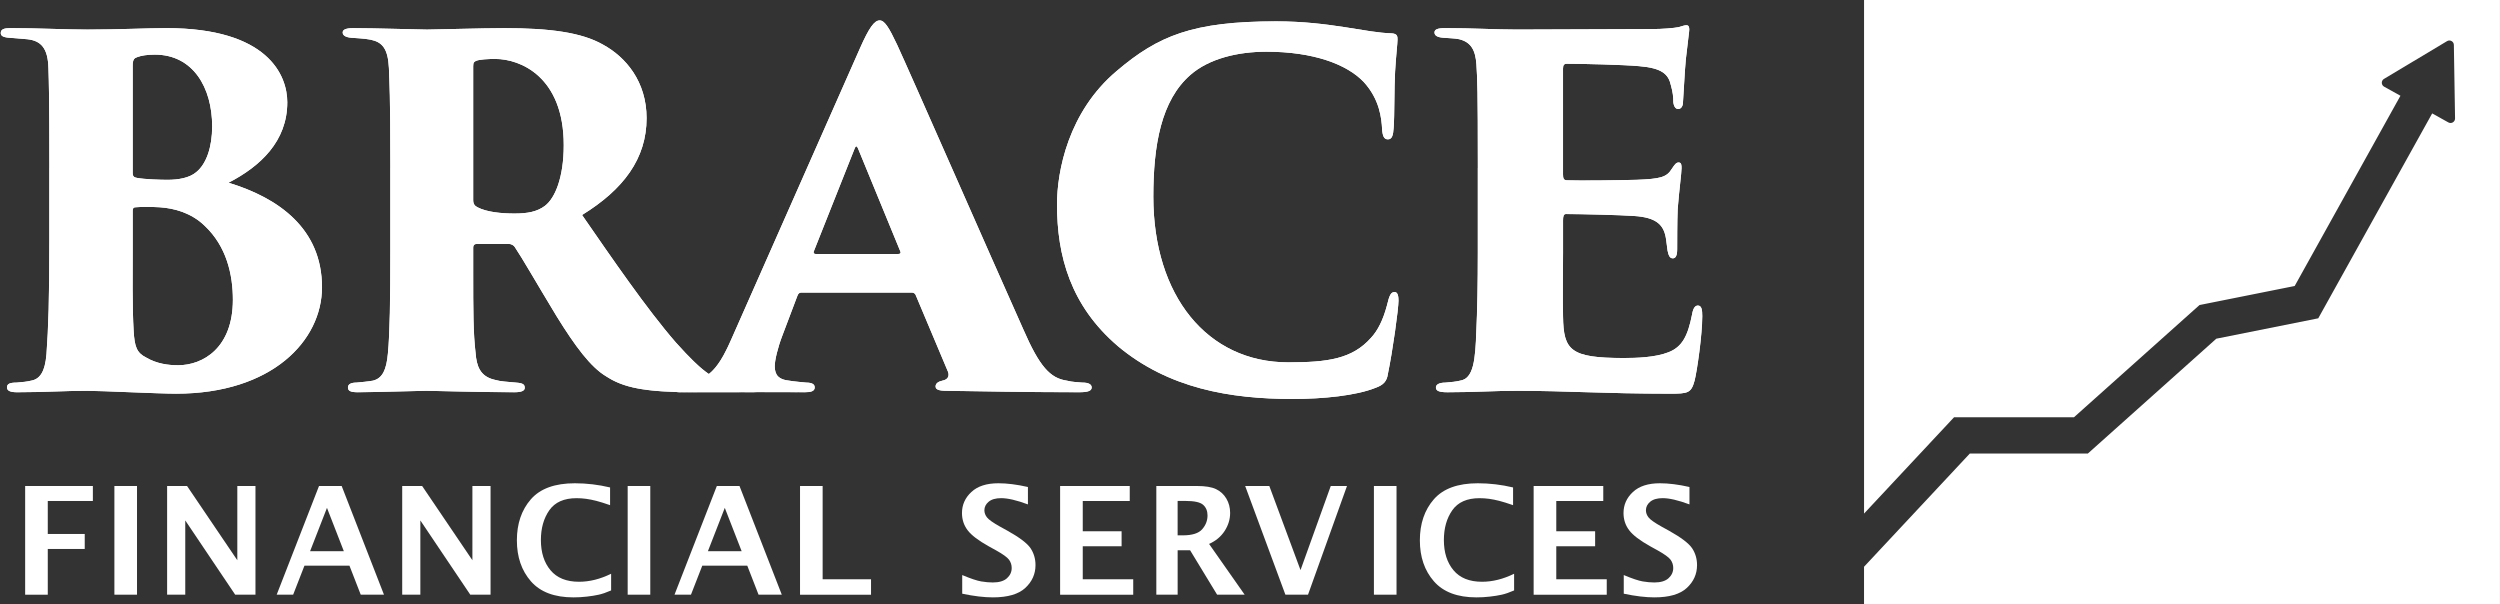 <svg xmlns="http://www.w3.org/2000/svg" id="Layer_2" viewBox="0 0 964 233"><rect x="0" y="0" width="964" height="233" fill="#333333" stroke="none"/><path d="m19.04,64.7c0-27.3-.19-32.5-.37-38.44-.19-7.61-2.79-10.59-8.17-11.14-2.23-.19-4.83-.37-6.87-.56-2.79-.19-3.34-.93-3.34-1.86,0-1.49,1.49-1.86,3.71-1.86,11.33,0,20.61.56,29.71.56,12.26,0,23.21-.56,30.46-.56,39.19,0,46.61,18.2,46.61,28.6,0,15.04-10.4,24.7-22.66,31.01,19.5,5.94,36.03,17.83,36.03,40.3,0,20.61-19.31,41.04-56.27,41.04-6.87,0-28.79-1.11-34.36-1.11-8.17,0-16.9.56-26.93.56-2.6,0-3.9-.56-3.9-1.86s.93-1.86,3.71-1.86c2.41-.19,4.09-.37,5.57-.74,3.34-.56,5.39-3.34,5.94-10.21.74-10.21,1.11-20.99,1.11-44.39v-27.49Zm32.13,31.57c0,8.91-.19,21.91.37,31.39.37,5.94,1.11,8.36,4.83,10.21,4.09,2.41,8.54,2.97,12.26,2.97,9.66,0,21.17-6.69,21.17-25.26,0-9.66-2.41-20.61-10.96-28.6-5.01-4.83-11.51-6.69-17.27-7.06-2.97-.19-7.43-.19-9.29,0-.74,0-1.11.37-1.11,1.3v15.04Zm0-29.53c0,1.49.74,1.67,1.67,1.86,2.97.56,9.1.74,11.7.74,4.27,0,8.54-.74,11.14-2.97,3.9-3.16,6.13-9.66,6.13-17.64,0-15.04-7.43-27.67-22.1-27.67-2.97,0-5.2.37-6.69.93-1.11.37-1.86.74-1.86,3.34v41.41Z" fill="#fff" stroke-width="0"></path><path d="m150.52,64.7c0-28.79-.37-32.5-.56-38.44-.37-7.61-2.6-10.03-7.06-10.96-2.79-.56-5.76-.56-7.43-.74-2.23-.19-3.34-.93-3.34-2.04s1.3-1.67,4.09-1.67c7.99,0,25.81.56,28.41.56,3.53,0,21.36-.56,29.9-.56,17.46,0,29.71,1.67,37.89,6.31,8.91,4.83,16.9,14.3,16.9,28.41,0,15.6-8.91,27.49-24.89,37.33,11.33,16.34,24.89,36.21,36.21,49.21,9.84,10.96,14.3,14.11,19.5,14.86,2.04.37,3.16.37,4.64.56,2.04,0,3.16.74,3.16,1.86,0,1.67-1.86,1.86-3.71,1.86h-16.71c-19.13,0-27.3-1.86-33.8-6.13-5.94-3.53-11.89-11.51-19.13-23.21-8.54-14.11-12.81-21.73-16.16-26.74-.37-.56-1.3-1.11-2.23-1.11h-12.26c-.93,0-1.49.37-1.49,1.49v9.47c0,14.67,0,23.4.93,31.2.37,4.83,1.67,8.91,7.24,10.21,2.6.74,4.64.74,8.36,1.11,2.97.19,3.34.93,3.34,2.04s-1.3,1.67-3.9,1.67c-12.44,0-32.69-.56-33.99-.56-2.23,0-20.24.56-26.56.56-2.79,0-3.71-.56-3.71-1.86s1.3-1.86,3.34-1.86c1.86-.19,4.27-.37,6.31-.74,3.71-.93,5.2-4.27,5.76-10.58.74-7.8.93-20.8.93-38.81v-32.69Zm31.94,12.44c0,1.49.56,2.23,1.67,2.79,3.53,1.86,9.1,2.41,14.3,2.41s8.73-.74,11.7-2.97c3.9-2.97,7.24-10.96,7.24-23.4,0-26.37-16.71-33.24-26.37-33.24-2.97,0-6.13.19-7.43.74-.74.37-1.11.56-1.11,2.04v51.63Z" fill="#fff" stroke-width="0"></path><path d="m309.12,112.8c-.93,0-1.3.37-1.67,1.3l-5.76,15.23c-1.86,4.83-2.97,9.66-2.97,11.89,0,3.53,1.67,5.2,5.57,5.57,2.04.37,5.01.56,6.5.74,2.79,0,3.34.93,3.34,1.86,0,1.49-1.49,1.86-3.9,1.86-8.36,0-14.67-.56-24.51-.56-2.04,0-14.3.56-23.59.56-2.6,0-3.71-.74-3.71-1.86,0-1.49,1.3-1.86,3.53-1.86,2.23-.19,4.09-.37,5.94-.74,6.5-1.3,10.21-7.06,14.11-15.97l49.59-112.17c3.53-7.99,5.57-10.77,7.61-10.77,1.86,0,3.53,2.6,6.69,9.29,4.83,10.4,36.03,81.53,48.66,109.76,6.31,14.49,10.4,18.94,16.9,19.87,2.04.56,4.27.56,5.94.74,2.41,0,3.53.74,3.53,1.86,0,1.3-1.3,1.86-4.83,1.86-18.2,0-39.37-.37-51.26-.56-2.97,0-4.09-.56-4.09-1.67s.93-1.86,2.6-2.23c2.04-.37,2.79-1.67,2.23-3.34l-12.44-29.53c-.19-.74-.93-1.11-1.49-1.11h-42.53Zm37.14-14.86c1.11,0,1.11-.56.93-.93l-16.34-39.74c-.56-1.3-.93-.93-1.3,0l-15.79,39.74c-.19.56.19.93.74.93h31.76Z" fill="#fff" stroke-width="0"></path><path d="m430.98,133.41c-18.2-15.6-23.4-34.73-23.4-54.6,0-12.63,4.27-35.66,23.03-51.44,15.97-13.56,29.2-19.13,61.47-19.13,10.59,0,19.13,1.11,26.37,2.23,8.36,1.3,12.81,2.23,18.39,2.41,2.04.19,2.04,1.3,2.04,2.41,0,1.49-.56,5.94-.93,12.26-.37,6.13-.19,17.09-.56,21.73-.19,2.79-.56,4.46-2.23,4.46-1.49,0-2.04-1.3-2.23-3.9-.19-4.09-.93-11.51-7.06-18.2-6.5-6.87-19.5-11.7-37.51-11.7-10.96,0-22.06,2.6-29.3,8.91-11.33,9.84-14.34,27.11-14.34,46.99,0,38.26,20.8,63.89,52,63.89,15.23,0,24.7-1.3,31.94-9.47,2.6-2.79,4.64-6.87,6.13-12.44.93-3.9,1.49-5.2,2.97-5.2,1.3,0,1.49,1.86,1.49,3.34,0,3.16-2.23,19.31-4.09,28.23-.37,2.79-1.67,4.27-4.83,5.39-7.43,2.97-20.06,4.27-31.94,4.27-24.14,0-47.92-4.09-67.42-20.43Z" fill="#fff" stroke-width="0"></path><path d="m569.85,64.7c0-30.27-.19-33.99-.56-39.93-.37-5.39-2.04-8.54-6.69-9.66-1.67-.37-4.27-.37-6.13-.56-2.41-.19-3.34-.93-3.34-2.04s1.11-1.67,4.09-1.67c10.59,0,19.5.56,27.67.56,3.9,0,49.4-.19,52.37-.19,3.71,0,8.17-.37,10.03-.74,1.3-.37,2.23-.74,2.97-.74.93,0,1.11.74,1.11,1.67s-.37,2.79-.93,8.17c-.56,3.71-.93,10.21-1.49,19.87,0,1.49-.74,2.6-1.86,2.6-.93,0-1.67-.93-1.86-2.6,0-2.04-.19-3.9-.93-6.5-.93-4.27-3.34-6.69-12.26-7.43-6.13-.56-22.29-.93-27.86-.93-1.11,0-1.49.56-1.49,1.86v40.86c0,1.3.19,2.23,1.49,2.23,5.2.19,20.24,0,26.93-.19,9.1-.37,11.51-.93,13.56-4.27,1.11-1.67,1.67-2.41,2.6-2.41,1.12,0,1.12,1.11,1.12,2.23,0,1.86-.93,8.54-1.49,15.79-.19,4.27-.19,13.37-.19,15.41,0,2.41-.56,3.53-1.67,3.53-1.3,0-1.67-1.3-2.04-2.97-.19-1.49-.37-2.79-.56-4.27-.74-5.39-3.34-8.54-12.44-9.1-5.2-.37-20.43-.74-26.19-.74-.93,0-1.11.93-1.11,2.41v12.81c0,6.31-.19,17.27,0,24.33.19,13,2.79,15.97,23.4,15.97,4.83,0,12.07-.19,17.27-2.23s7.43-6.13,9.1-14.67c.37-2.23,1.11-3.34,2.23-3.34,1.49,0,1.67,1.86,1.67,4.08,0,7.24-2.04,21.36-2.97,24.89-1.3,4.83-2.6,5.01-9.47,5.01-25.63,0-39.56-1.11-59.06-1.11-8.73,0-16.53.56-26.74.56-3.34,0-4.46-.56-4.46-1.86,0-.93.93-1.86,3.71-1.86,2.23-.19,4.09-.37,5.57-.74,5.2-.74,5.94-7.8,6.31-19.5.37-7.43.56-18.39.56-29.9v-32.69Z" fill="#fff" stroke-width="0"></path><path d="m9.7,229.31v-41.91h26.11v5.78h-17.39v12.72h14.25v5.78h-14.25v17.64h-8.72Z" fill="#fff" stroke-width="0"></path><path d="m44.11,229.31v-41.91h8.72v41.91h-8.72Z" fill="#fff" stroke-width="0"></path><path d="m64.44,229.31v-41.91h7.69l19.38,28.63v-28.63h7v41.91h-7.82l-19.25-28.63v28.63h-7Z" fill="#fff" stroke-width="0"></path><path d="m106.69,229.31l16.32-41.91h8.74l16.31,41.91h-8.96l-4.35-11.19h-17.35l-4.36,11.19h-6.35Zm12.88-16.77h13.01l-6.5-16.71-6.51,16.71Z" fill="#fff" stroke-width="0"></path><path d="m155.09,229.31v-41.91h7.69l19.38,28.63v-28.63h7v41.91h-7.82l-19.25-28.63v28.63h-7Z" fill="#fff" stroke-width="0"></path><path d="m235.65,227.67c-1.83.8-3.43,1.35-4.79,1.65s-2.9.55-4.63.74c-1.73.2-3.43.29-5.11.29-7.33,0-12.79-2.07-16.4-6.2-3.61-4.13-5.41-9.4-5.41-15.8s1.8-11.71,5.4-15.83,9.25-6.17,16.95-6.17c4.55,0,9.08.54,13.59,1.61v6.83c-2.17-.75-3.95-1.31-5.32-1.66-1.38-.35-2.69-.61-3.92-.78-1.24-.17-2.47-.25-3.7-.25-4.81,0-8.31,1.55-10.48,4.64-2.17,3.1-3.26,6.93-3.26,11.5,0,4.8,1.23,8.68,3.7,11.64s6.13,4.45,11,4.45c4.06,0,8.18-1.03,12.38-3.09v6.43Z" fill="#fff" stroke-width="0"></path><path d="m242.03,229.31v-41.91h8.72v41.91h-8.72Z" fill="#fff" stroke-width="0"></path><path d="m260.09,229.31l16.32-41.91h8.74l16.31,41.91h-8.96l-4.35-11.19h-17.35l-4.36,11.19h-6.35Zm12.88-16.77h13.01l-6.5-16.71-6.51,16.71Z" fill="#fff" stroke-width="0"></path><path d="m308.49,229.31v-41.91h8.72v35.97h18.66v5.95h-27.39Z" fill="#fff" stroke-width="0"></path><path d="m371.03,228.94v-7.2c3.27,1.37,5.72,2.19,7.33,2.46,1.62.27,3.1.4,4.46.4,2.45,0,4.28-.55,5.48-1.64,1.21-1.1,1.81-2.41,1.81-3.94,0-1.17-.34-2.23-1.01-3.17-.68-.93-2.33-2.13-4.96-3.6l-2.83-1.56c-4.04-2.25-6.77-4.33-8.2-6.24-1.45-1.91-2.17-4.12-2.17-6.63,0-3.15,1.21-5.86,3.62-8.1,2.41-2.25,5.88-3.37,10.4-3.37,3.38,0,7.18.48,11.41,1.44v6.71c-4.33-1.61-7.77-2.41-10.32-2.41-2.11,0-3.71.46-4.82,1.38-1.1.92-1.65,2.02-1.65,3.3,0,.98.34,1.9,1.01,2.75.65.85,2.3,2.01,4.92,3.49l3.03,1.67c4.63,2.59,7.58,4.84,8.86,6.74,1.26,1.92,1.89,4.08,1.89,6.48,0,3.43-1.31,6.37-3.93,8.8-2.62,2.43-6.79,3.65-12.5,3.65-3.39,0-7.33-.47-11.83-1.42Z" fill="#fff" stroke-width="0"></path><path d="m408.78,229.31v-41.91h26.85v5.78h-18.12v11.67h14.98v5.78h-14.98v12.74h19.46v5.95h-28.18Z" fill="#fff" stroke-width="0"></path><path d="m445.88,229.31v-41.91h15.69c3.21,0,5.65.4,7.33,1.2,1.68.8,3.01,2.02,3.98,3.65.97,1.63,1.46,3.48,1.46,5.54,0,2.45-.71,4.77-2.12,6.95-1.42,2.18-3.42,3.85-6,5l13.72,19.57h-10.62l-10.42-17.13h-4.8v17.13h-8.21Zm8.21-22.88h2.01c3.6,0,6.09-.78,7.46-2.35s2.06-3.34,2.06-5.32c0-1.72-.56-3.08-1.68-4.09-1.12-1.01-3.39-1.51-6.81-1.51h-3.04v13.28Z" fill="#fff" stroke-width="0"></path><path d="m495.65,229.31l-15.51-41.91h9.31l12.03,32.43,11.66-32.43h6.26l-15.03,41.91h-8.72Z" fill="#fff" stroke-width="0"></path><path d="m529.78,229.31v-41.91h8.72v41.91h-8.72Z" fill="#fff" stroke-width="0"></path><path d="m583.84,227.67c-1.83.8-3.43,1.35-4.79,1.65s-2.9.55-4.63.74c-1.73.2-3.43.29-5.11.29-7.33,0-12.79-2.07-16.4-6.2s-5.41-9.4-5.41-15.8,1.8-11.71,5.4-15.83c3.6-4.12,9.25-6.17,16.95-6.17,4.55,0,9.08.54,13.59,1.61v6.83c-2.17-.75-3.95-1.31-5.32-1.66-1.38-.35-2.69-.61-3.92-.78-1.24-.17-2.47-.25-3.7-.25-4.81,0-8.31,1.55-10.48,4.64s-3.26,6.93-3.26,11.5c0,4.8,1.23,8.68,3.7,11.64,2.46,2.96,6.13,4.45,11,4.45,4.06,0,8.18-1.03,12.38-3.09v6.43Z" fill="#fff" stroke-width="0"></path><path d="m591.37,229.31v-41.91h26.85v5.78h-18.12v11.67h14.98v5.78h-14.98v12.74h19.46v5.95h-28.18Z" fill="#fff" stroke-width="0"></path><path d="m626.12,228.94v-7.2c3.27,1.37,5.72,2.19,7.33,2.46,1.62.27,3.1.4,4.46.4,2.45,0,4.28-.55,5.48-1.64s1.81-2.41,1.81-3.94c0-1.17-.34-2.23-1.01-3.17-.68-.93-2.33-2.13-4.96-3.6l-2.83-1.56c-4.04-2.25-6.77-4.33-8.2-6.24-1.45-1.91-2.17-4.12-2.17-6.63,0-3.15,1.21-5.86,3.62-8.1,2.41-2.25,5.88-3.37,10.4-3.37,3.38,0,7.18.48,11.41,1.44v6.71c-4.33-1.61-7.77-2.41-10.32-2.41-2.11,0-3.71.46-4.82,1.38-1.1.92-1.65,2.02-1.65,3.3,0,.98.34,1.9,1.01,2.75.65.85,2.3,2.01,4.92,3.49l3.03,1.67c4.63,2.59,7.58,4.84,8.86,6.74,1.26,1.92,1.89,4.08,1.89,6.48,0,3.43-1.31,6.37-3.93,8.8-2.62,2.43-6.79,3.65-12.5,3.65-3.39,0-7.33-.47-11.83-1.42Z" fill="#fff" stroke-width="0"></path><path d="m718.78,0v198.03l34.71-37.14h46.24l48.4-43.27,36.7-7.34,40.78-73.36-6.3-3.5c-1.16-.65-1.19-2.31-.05-2.99l24.33-14.57c1.14-.68,2.59.12,2.62,1.45l.46,28.36c.02,1.33-1.41,2.19-2.57,1.54l-6.25-3.48-43.93,79.01-39.31,7.86-49.54,44.29h-45.51l-40.79,43.65v14.47h245.22V0h-245.22Z" fill="#fff" stroke-width="0"></path><path d="m88.12,70.46c12.26-6.31,22.66-15.97,22.66-31.01,0-10.4-7.43-28.6-46.61-28.6-7.24,0-18.2.56-30.46.56-9.1,0-18.39-.56-29.71-.56-2.23,0-3.71.37-3.71,1.86,0,.93.56,1.67,3.34,1.86,2.04.19,4.64.37,6.87.56,5.39.56,7.99,3.53,8.17,11.14.19,5.94.37,11.14.37,38.44v27.49c0,23.4-.37,34.17-1.11,44.39-.56,6.87-2.6,9.66-5.94,10.21-1.49.37-3.16.56-5.57.74-2.79,0-3.71.56-3.71,1.86s1.3,1.86,3.9,1.86c10.03,0,18.76-.56,26.93-.56,5.57,0,27.49,1.11,34.36,1.11,36.96,0,56.27-20.43,56.27-41.04,0-22.47-16.53-34.36-36.03-40.3ZM51.16,25.33c0-2.6.74-2.97,1.86-3.34,1.49-.56,3.71-.93,6.69-.93,14.67,0,22.1,12.63,22.1,27.67,0,7.99-2.23,14.49-6.13,17.64-2.6,2.23-6.87,2.97-11.14,2.97-2.6,0-8.73-.19-11.7-.74-.93-.19-1.67-.37-1.67-1.86V25.33Zm17.46,115.51c-3.71,0-8.17-.56-12.26-2.97-3.71-1.86-4.46-4.27-4.83-10.21-.56-9.47-.37-22.47-.37-31.39v-15.04c0-.93.37-1.3,1.11-1.3,1.86-.19,6.31-.19,9.29,0,5.76.37,12.26,2.23,17.27,7.06,8.54,7.99,10.96,18.94,10.96,28.6,0,18.57-11.51,25.26-21.17,25.26Z" fill="#fff" stroke-width="0"></path><path d="m417.39,147.53c-1.67-.19-3.9-.19-5.94-.74-6.5-.93-10.59-5.39-16.9-19.87-12.63-28.23-43.83-99.36-48.66-109.76-3.16-6.69-4.83-9.29-6.69-9.29-2.04,0-4.09,2.79-7.61,10.77l-49.59,112.17c-2.66,6.08-5.23,10.68-8.66,13.41-3.24-2.18-7.1-5.88-12.69-12.11-11.33-13-24.89-32.87-36.21-49.21,15.97-9.84,24.89-21.73,24.89-37.33,0-14.11-7.99-23.59-16.9-28.41-8.17-4.64-20.43-6.31-37.89-6.31-8.54,0-26.37.56-29.9.56-2.6,0-20.43-.56-28.41-.56-2.79,0-4.09.56-4.09,1.67s1.11,1.86,3.34,2.04c1.67.19,4.64.19,7.43.74,4.46.93,6.69,3.34,7.06,10.96.19,5.94.56,9.66.56,38.44v32.69c0,18.01-.19,31.01-.93,38.81-.56,6.31-2.04,9.66-5.76,10.58-2.04.37-4.46.56-6.31.74-2.04,0-3.34.56-3.34,1.86s.93,1.86,3.71,1.86c6.31,0,24.33-.56,26.56-.56,1.3,0,21.54.56,33.99.56,2.6,0,3.9-.56,3.9-1.67s-.37-1.86-3.34-2.04c-3.71-.37-5.76-.37-8.36-1.11-5.57-1.3-6.87-5.39-7.24-10.21-.93-7.8-.93-16.53-.93-31.2v-9.47c0-1.11.56-1.49,1.49-1.49h12.26c.93,0,1.86.56,2.23,1.11,3.34,5.01,7.61,12.63,16.16,26.74,7.24,11.7,13.19,19.69,19.13,23.21,5.68,3.73,12.64,5.62,27.07,6.04.4.05.83.09,1.34.09.88,0,1.79,0,2.72-.01.87,0,1.75.01,2.67.01h16.71c1.17,0,6.24.2,7.59,0,8.96.05,10.51,0,18.41,0,2.41,0,3.9-.37,3.9-1.86,0-.93-.56-1.86-3.34-1.86-1.49-.19-4.46-.37-6.5-.74-3.9-.37-5.57-2.04-5.57-5.57,0-2.23,1.11-7.06,2.97-11.89l5.76-15.23c.37-.93.74-1.3,1.67-1.3h42.53c.56,0,1.3.37,1.49,1.11l12.44,29.53c.56,1.67-.19,2.97-2.23,3.34-1.67.37-2.6,1.11-2.6,2.23s1.11,1.67,4.09,1.67c11.89.19,33.06.56,51.26.56,3.53,0,4.83-.56,4.83-1.86,0-1.11-1.11-1.86-3.53-1.86Zm-207.25-68.16c-2.97,2.23-6.69,2.97-11.7,2.97s-10.77-.56-14.3-2.41c-1.11-.56-1.67-1.3-1.67-2.79V25.51c0-1.49.37-1.67,1.11-2.04,1.3-.56,4.46-.74,7.43-.74,9.66,0,26.37,6.87,26.37,33.24,0,12.44-3.34,20.43-7.24,23.4Zm136.13,18.57h-31.76c-.56,0-.93-.37-.74-.93l15.79-39.74c.37-.93.74-1.3,1.3,0l16.34,39.74c.19.37.19.93-.93.93Z" fill="#fff" stroke-width="0"></path><path d="m537.77,112.61c-1.49,0-2.04,1.3-2.97,5.2-1.49,5.57-3.53,9.66-6.13,12.44-7.24,8.17-16.71,9.47-31.94,9.47-31.2,0-52-25.63-52-63.89,0-19.87,3.01-37.14,14.34-46.99,7.24-6.31,18.34-8.91,29.3-8.91,18.01,0,31.01,4.83,37.51,11.7,6.13,6.69,6.87,14.11,7.06,18.2.19,2.6.74,3.9,2.23,3.9,1.67,0,2.04-1.67,2.23-4.46.37-4.64.19-15.6.56-21.73.37-6.31.93-10.77.93-12.26,0-1.11,0-2.23-2.04-2.41-5.57-.19-10.03-1.11-18.39-2.41-7.24-1.11-15.79-2.23-26.37-2.23-32.27,0-45.5,5.57-61.47,19.13-18.76,15.79-23.03,38.81-23.03,51.44,0,19.87,5.2,39,23.4,54.6,19.5,16.34,43.27,20.43,67.42,20.43,11.89,0,24.51-1.3,31.94-4.27,3.16-1.11,4.46-2.6,4.83-5.39,1.86-8.91,4.09-25.07,4.09-28.23,0-1.49-.19-3.34-1.49-3.34Z" fill="#fff" stroke-width="0"></path><path d="m654.72,117.81c-1.11,0-1.86,1.11-2.23,3.34-1.67,8.54-3.9,12.63-9.1,14.67s-12.44,2.23-17.27,2.23c-20.61,0-23.21-2.97-23.4-15.97-.19-7.06,0-18.01,0-24.33v-12.81c0-1.49.19-2.41,1.11-2.41,5.76,0,20.99.37,26.19.74,9.1.56,11.7,3.71,12.44,9.1.19,1.49.37,2.79.56,4.27.37,1.67.74,2.97,2.04,2.97,1.11,0,1.67-1.11,1.67-3.53,0-2.04,0-11.14.19-15.41.56-7.24,1.49-13.93,1.49-15.79,0-1.11,0-2.23-1.12-2.23-.93,0-1.49.74-2.6,2.41-2.04,3.34-4.46,3.9-13.56,4.27-6.69.19-21.73.37-26.93.19-1.3,0-1.49-.93-1.49-2.23V26.44c0-1.3.37-1.86,1.49-1.86,5.57,0,21.73.37,27.86.93,8.92.74,11.33,3.16,12.26,7.43.74,2.6.93,4.46.93,6.5.19,1.67.93,2.6,1.86,2.6,1.11,0,1.86-1.11,1.86-2.6.56-9.66.93-16.16,1.49-19.87.56-5.39.93-7.24.93-8.17s-.19-1.67-1.11-1.67c-.74,0-1.67.37-2.97.74-1.86.37-6.31.74-10.03.74-2.97,0-48.47.19-52.37.19-8.17,0-17.09-.56-27.67-.56-2.97,0-4.09.56-4.09,1.67s.93,1.86,3.34,2.04c1.86.19,4.46.19,6.13.56,4.64,1.11,6.31,4.27,6.69,9.66.37,5.94.56,9.66.56,39.93v32.69c0,11.51-.19,22.47-.56,29.9-.37,11.7-1.11,18.76-6.31,19.5-1.49.37-3.34.56-5.57.74-2.79,0-3.71.93-3.71,1.86,0,1.3,1.11,1.86,4.46,1.86,10.21,0,18.01-.56,26.74-.56,19.5,0,33.43,1.11,59.06,1.11,6.87,0,8.17-.19,9.47-5.01.93-3.53,2.97-17.64,2.97-24.89,0-2.23-.19-4.08-1.67-4.08Z" fill="#fff" stroke-width="0"></path></svg>